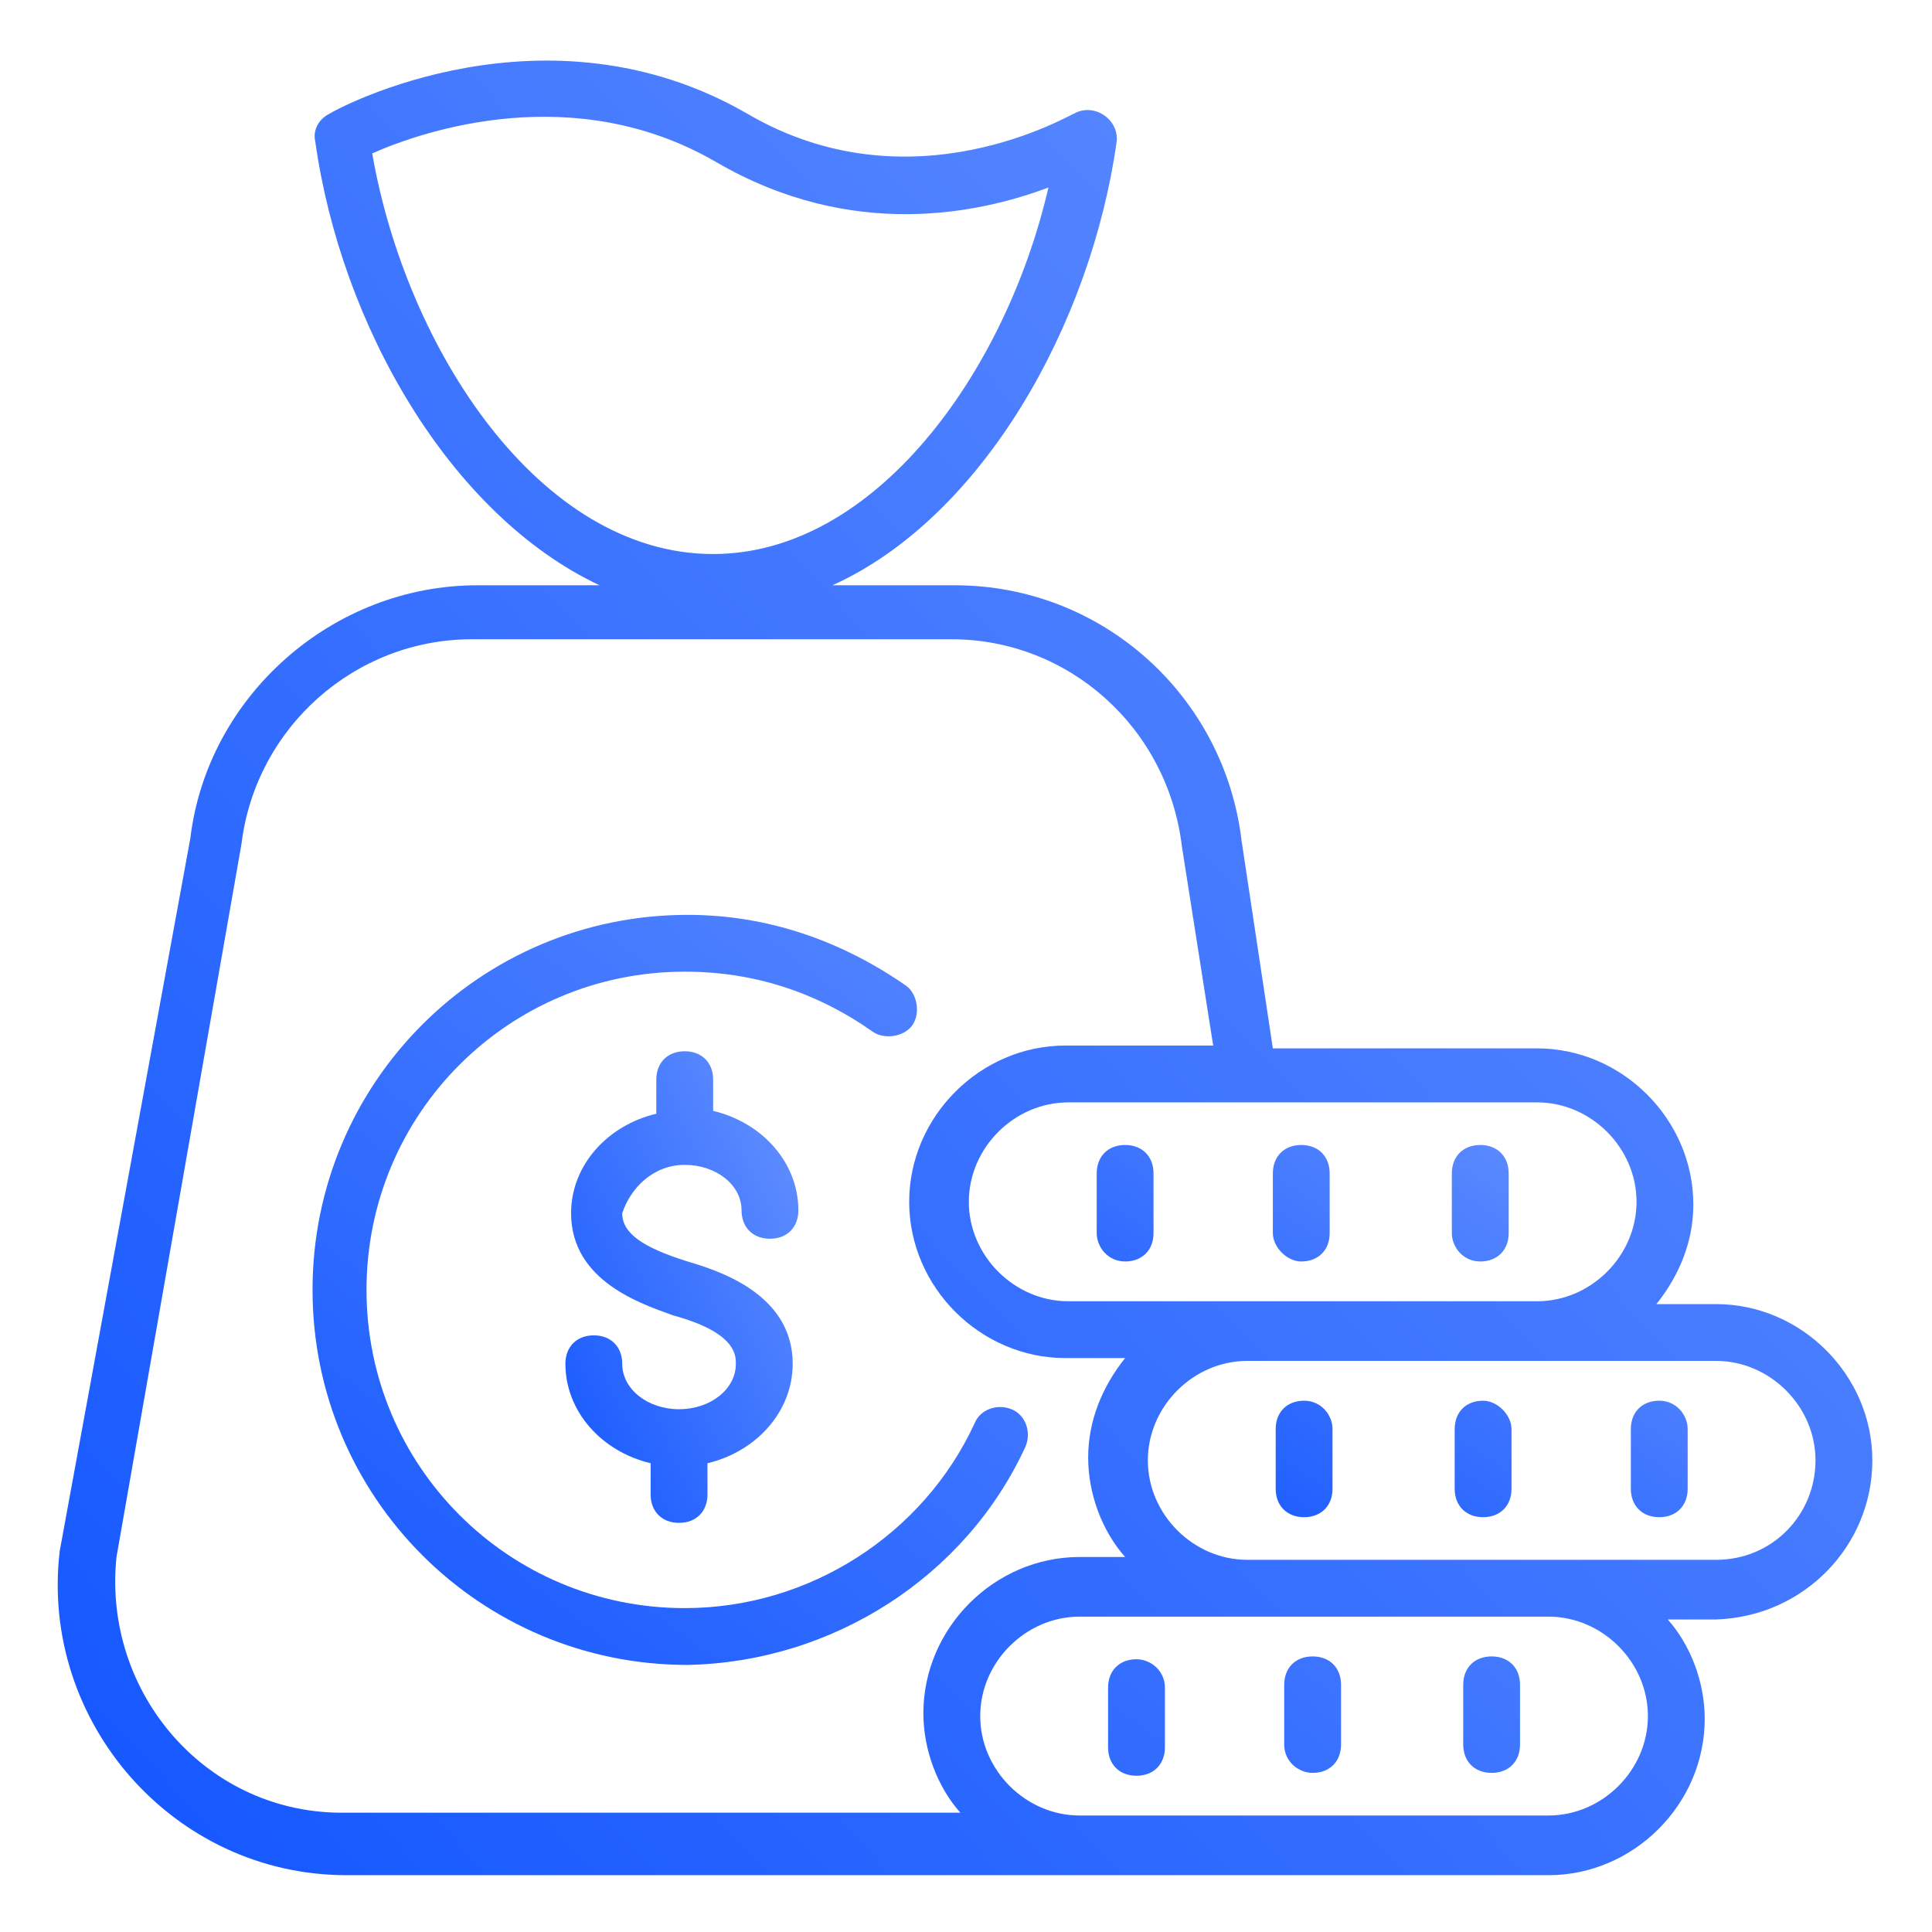 <svg xmlns="http://www.w3.org/2000/svg" width="64" height="64" viewBox="0 0 64 64" fill="none"><g clip-path="url(#clip0_0_7172)"><path d="M22.683 38.588C23.718 38.588 24.565 39.247 24.565 40.094C24.565 40.659 24.941 41.035 25.506 41.035C26.071 41.035 26.447 40.659 26.447 40.094C26.447 38.494 25.224 37.176 23.624 36.8V35.765C23.624 35.2 23.247 34.824 22.683 34.824C22.118 34.824 21.741 35.2 21.741 35.765V36.894C20.141 37.27 18.918 38.588 18.918 40.188C18.918 42.447 21.271 43.2 22.306 43.576C24.377 44.141 24.377 44.894 24.377 45.176C24.377 46.023 23.53 46.682 22.494 46.682C21.459 46.682 20.612 46.023 20.612 45.176C20.612 44.612 20.236 44.235 19.671 44.235C19.106 44.235 18.73 44.612 18.73 45.176C18.73 46.776 19.953 48.094 21.553 48.471V49.506C21.553 50.071 21.93 50.447 22.494 50.447C23.059 50.447 23.436 50.071 23.436 49.506V48.471C25.036 48.094 26.259 46.776 26.259 45.176C26.259 42.824 23.718 42.071 22.777 41.788C21.271 41.318 20.612 40.847 20.612 40.188C20.894 39.341 21.647 38.588 22.683 38.588Z" fill="url(#paint0_linear_0_7172)"></path><path d="M33.977 47.906C34.165 47.435 33.977 46.871 33.506 46.682C33.036 46.494 32.471 46.682 32.283 47.153C30.588 50.824 26.824 53.271 22.683 53.271C16.847 53.271 12.141 48.565 12.141 42.729C12.141 36.894 16.847 32.188 22.683 32.188C24.941 32.188 27.012 32.847 28.894 34.165C29.271 34.447 29.93 34.353 30.212 33.977C30.494 33.6 30.4 32.941 30.024 32.659C27.859 31.153 25.412 30.306 22.777 30.306C15.906 30.306 10.353 35.859 10.353 42.729C10.353 49.6 15.906 55.153 22.777 55.153C27.577 55.059 32 52.235 33.977 47.906ZM37.647 54.965C37.083 54.965 36.706 55.341 36.706 55.906V57.882C36.706 58.447 37.083 58.824 37.647 58.824C38.212 58.824 38.589 58.447 38.589 57.882V55.906C38.589 55.341 38.118 54.965 37.647 54.965ZM43.483 58.729C44.047 58.729 44.424 58.353 44.424 57.788V55.812C44.424 55.247 44.047 54.871 43.483 54.871C42.918 54.871 42.541 55.247 42.541 55.812V57.788C42.541 58.353 43.012 58.729 43.483 58.729ZM49.412 58.729C49.977 58.729 50.353 58.353 50.353 57.788V55.812C50.353 55.247 49.977 54.871 49.412 54.871C48.847 54.871 48.471 55.247 48.471 55.812V57.788C48.471 58.353 48.847 58.729 49.412 58.729Z" fill="url(#paint1_linear_0_7172)"></path><path d="M62.024 48.377C62.024 45.553 59.671 43.2 56.847 43.2H54.871C55.624 42.259 56.094 41.129 56.094 39.906C56.094 37.082 53.741 34.729 50.918 34.729H42.165L41.13 27.859C40.565 23.059 36.518 19.388 31.624 19.388H27.577C32.565 17.129 36.141 10.729 36.989 4.706C37.083 3.953 36.236 3.388 35.577 3.765C35.483 3.765 30.212 6.965 24.753 3.765C18.071 -0.094 11.2 3.576 10.918 3.765C10.541 3.953 10.353 4.329 10.447 4.706C11.294 10.729 14.871 17.035 19.859 19.388H15.812C11.012 19.388 6.871 23.059 6.306 27.765L1.977 51.388C1.318 57.035 5.741 62.118 11.483 62.118H51.294C54.118 62.118 56.471 59.765 56.471 56.941C56.471 55.718 56 54.494 55.247 53.647H56.847C59.765 53.553 62.024 51.2 62.024 48.377ZM12.33 5.082C14.024 4.329 19.012 2.635 23.718 5.365C28.236 8 32.471 7.059 34.73 6.212C33.318 12.329 28.988 18.353 23.624 18.353C17.883 18.353 13.459 11.576 12.33 5.082ZM54.212 39.812C54.212 41.6 52.706 43.106 50.918 43.106H35.389C33.6 43.106 32.094 41.6 32.094 39.812C32.094 38.023 33.6 36.518 35.389 36.518H50.918C52.706 36.518 54.212 38.023 54.212 39.812ZM3.859 51.577L8 27.953C8.471 24.094 11.765 21.177 15.624 21.177H31.53C35.389 21.177 38.683 24.094 39.153 28.047L40.188 34.635H35.294C32.471 34.635 30.118 36.988 30.118 39.812C30.118 42.635 32.471 44.988 35.294 44.988H37.271C36.518 45.929 36.047 47.059 36.047 48.282C36.047 49.506 36.518 50.729 37.271 51.577H35.765C32.941 51.577 30.588 53.929 30.588 56.753C30.588 57.977 31.059 59.2 31.812 60.047H11.483C6.871 60.141 3.389 56.094 3.859 51.577ZM54.589 56.847C54.589 58.635 53.083 60.141 51.294 60.141H35.765C33.977 60.141 32.471 58.635 32.471 56.847C32.471 55.059 33.977 53.553 35.765 53.553H51.294C53.083 53.553 54.589 55.059 54.589 56.847ZM56.847 51.671H41.318C39.53 51.671 38.024 50.165 38.024 48.377C38.024 46.588 39.53 45.082 41.318 45.082H56.847C58.636 45.082 60.141 46.588 60.141 48.377C60.141 50.165 58.73 51.671 56.847 51.671Z" fill="url(#paint2_linear_0_7172)"></path><path d="M43.2 46.4C42.636 46.4 42.259 46.776 42.259 47.341V49.318C42.259 49.882 42.636 50.259 43.2 50.259C43.765 50.259 44.141 49.882 44.141 49.318V47.341C44.141 46.871 43.765 46.4 43.2 46.4ZM49.13 46.4C48.565 46.4 48.188 46.776 48.188 47.341V49.318C48.188 49.882 48.565 50.259 49.13 50.259C49.694 50.259 50.071 49.882 50.071 49.318V47.341C50.071 46.871 49.6 46.4 49.13 46.4ZM54.965 46.4C54.4 46.4 54.024 46.776 54.024 47.341V49.318C54.024 49.882 54.4 50.259 54.965 50.259C55.53 50.259 55.906 49.882 55.906 49.318V47.341C55.906 46.871 55.53 46.4 54.965 46.4ZM37.271 41.788C37.836 41.788 38.212 41.412 38.212 40.847V38.871C38.212 38.306 37.836 37.929 37.271 37.929C36.706 37.929 36.33 38.306 36.33 38.871V40.847C36.33 41.318 36.706 41.788 37.271 41.788ZM43.106 41.788C43.671 41.788 44.047 41.412 44.047 40.847V38.871C44.047 38.306 43.671 37.929 43.106 37.929C42.541 37.929 42.165 38.306 42.165 38.871V40.847C42.165 41.318 42.636 41.788 43.106 41.788ZM49.035 41.788C49.6 41.788 49.977 41.412 49.977 40.847V38.871C49.977 38.306 49.6 37.929 49.035 37.929C48.471 37.929 48.094 38.306 48.094 38.871V40.847C48.094 41.318 48.471 41.788 49.035 41.788Z" fill="url(#paint3_linear_0_7172)"></path></g><defs><linearGradient id="paint0_linear_0_7172" x1="27.526" y1="31.837" x2="10.532" y2="39.71" gradientUnits="userSpaceOnUse"><stop stop-color="#769DFF"></stop><stop offset="1" stop-color="#0049FF"></stop></linearGradient><linearGradient id="paint1_linear_0_7172" x1="55.941" y1="24.854" x2="16.767" y2="76.394" gradientUnits="userSpaceOnUse"><stop stop-color="#769DFF"></stop><stop offset="1" stop-color="#0049FF"></stop></linearGradient><linearGradient id="paint2_linear_0_7172" x1="70.422" y1="-9.485" x2="-15.103" y2="70.739" gradientUnits="userSpaceOnUse"><stop stop-color="#769DFF"></stop><stop offset="1" stop-color="#0049FF"></stop></linearGradient><linearGradient id="paint3_linear_0_7172" x1="58.641" y1="35.572" x2="42.371" y2="59.804" gradientUnits="userSpaceOnUse"><stop stop-color="#769DFF"></stop><stop offset="1" stop-color="#0049FF"></stop></linearGradient><clipPath id="clip0_0_7172"><rect width="64" height="64" rx="8" fill="white"></rect></clipPath></defs></svg>